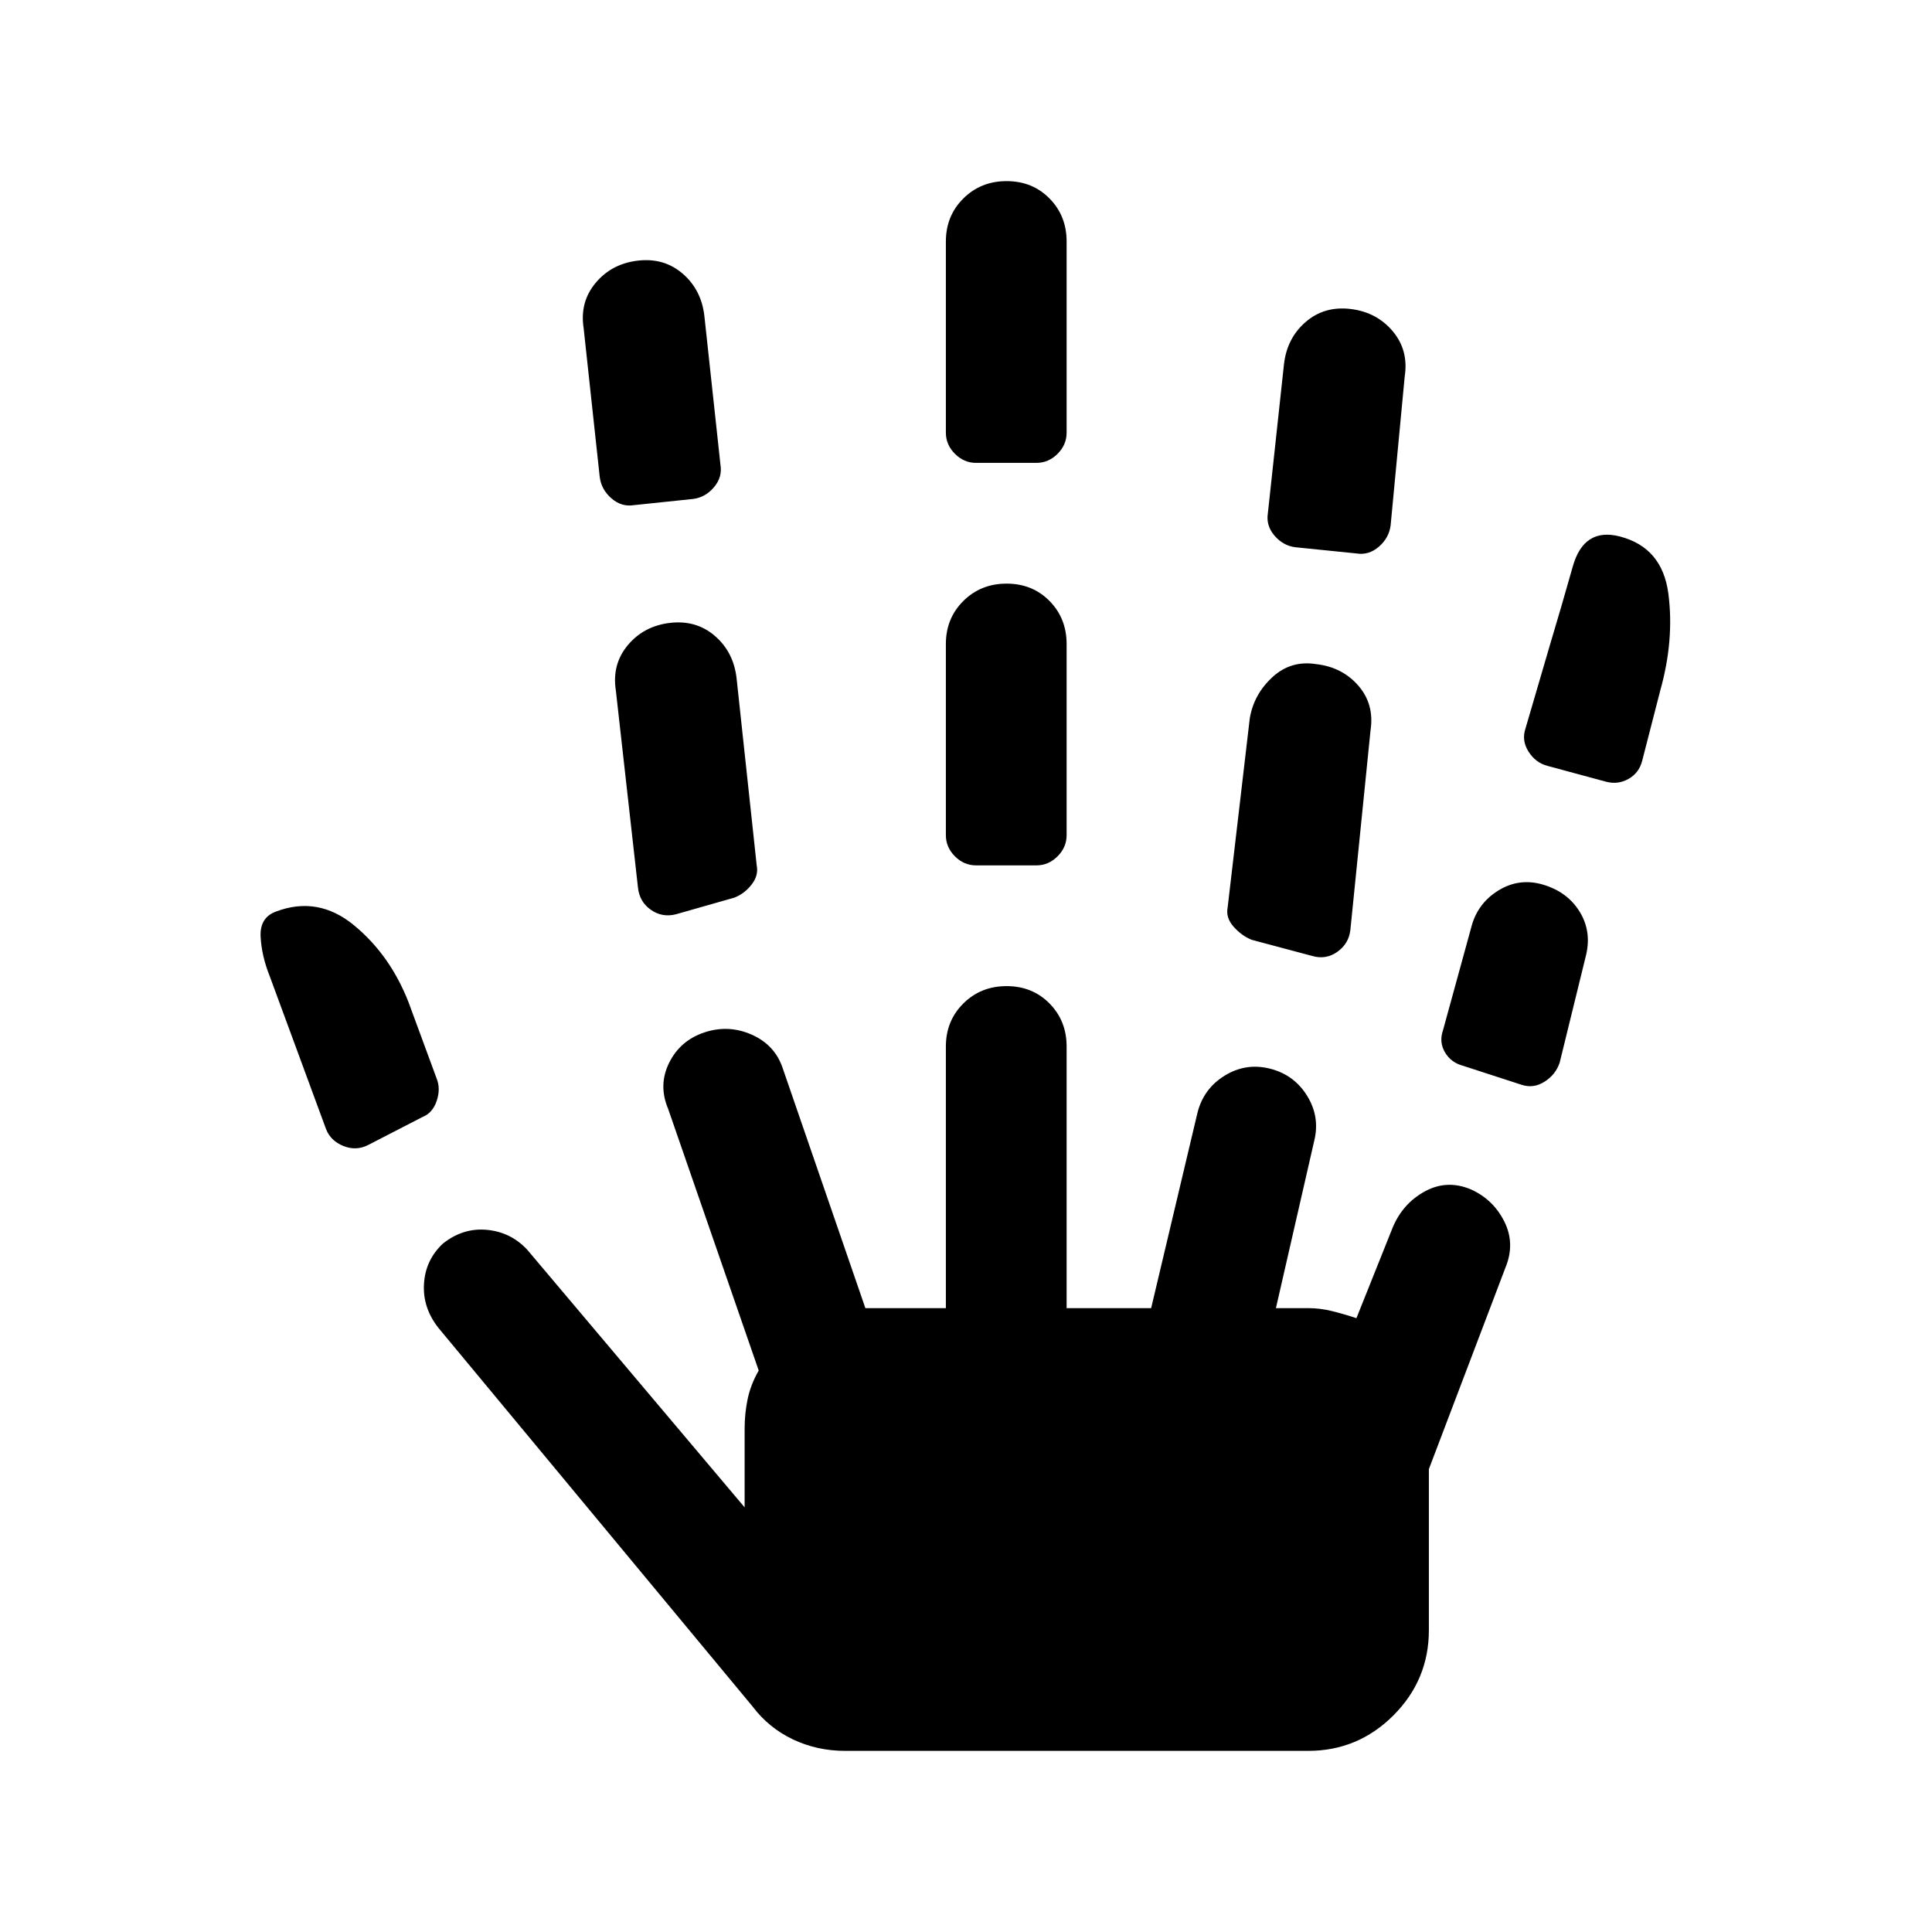 <svg xmlns="http://www.w3.org/2000/svg" width="48" height="48" viewBox="0 -960 960 960"><path d="M183-391.091q-6 3.091-12.375.524Q164.25-393.133 162-399l-28-76q-4-10-4.5-19.5T137-507q21-8 38.917 6.771Q193.833-485.459 203-462l14 38q2 5 0 11t-7 8l-27 13.909ZM420-90q-14 0-26-5.704-12-5.703-20-16.296L218-300q-8-10-7.333-21.907.666-11.907 9.333-20.093 10-8 21.907-6.9 11.907 1.1 20.093 9.9l108 128v-39q0-7.652 1.5-14.826T377-279l-45-130q-5-11.826.5-22.913T350-447q12-4 23.571 1.133Q385.143-440.733 389-429l41 119h40v-130q0-12.75 8.675-21.375 8.676-8.625 21.5-8.625 12.825 0 21.325 8.625T530-440v130h42l23-97q3-12 13.5-18.5T631-429q12 3 18.5 13.5T653-393l-19 83h16q6 0 12 1.5t12 3.5l18-45q5-12 16-18t22.871-1Q742-364 747.5-353q5.5 11 .5 23l-38 100v80q0 24.75-17.625 42.375T650-90H420ZM315-709q-6.182 1-11.205-3.389Q298.773-716.778 298-723l-8-74q-2-12.952 6-22.476t21-11.024q13-1.5 22.259 6.513Q348.519-815.974 350-803l8 74q1 6.154-3.272 11.154t-10.307 5.769L315-709Zm20.75 203.333q-6.75 1.667-12.375-2.28Q317.75-511.895 317-519l-11-98q-2-12.952 6-22.476t21-11.024q13-1.5 22.259 6.513Q364.519-635.974 366-623l10 93q1 5-2.5 9.5T365-514l-29.25 8.333ZM485-530q-6 0-10.5-4.5T470-545v-95q0-12.75 8.675-21.375 8.676-8.625 21.5-8.625 12.825 0 21.325 8.625T530-640v95q0 6-4.5 10.5T515-530h-30Zm0-200q-6 0-10.5-4.5T470-745v-95q0-12.75 8.675-21.375 8.676-8.625 21.5-8.625 12.825 0 21.325 8.625T530-840v95q0 6-4.5 10.5T515-730h-30Zm167 245-30-8q-5-2-9-6.5t-3-9.5l11-94q2-12 11.226-20.5T654-630q12.974 1.482 20.987 10.741Q683-610 681-597l-10 99q-.76 6.882-6.46 10.941Q658.84-483 652-485Zm22-200-30.345-3.077q-6.069-.769-10.362-5.769T630-705l8-74q1.482-12.974 10.741-20.987Q658-808 670.982-806.483q12.982 1.517 21 11T698-773l-7 74q-.773 6.222-5.795 10.611Q680.182-684 674-685Zm82 264-29.043-9.429Q721-432 718-437.091q-3-5.091-1-10.909l14-51q3-12 13.5-18.5t22.5-2.851q12 3.648 18 13.5Q791-497 788-485l-13 53q-2 6-7.543 9.5Q761.913-419 756-421Zm42.036-150.571-29.072-7.858Q763-581 759.5-586.543 756-592.087 758-598l12-41q6-20 11.5-39.5t23.304-14.955Q826-688 829-665t-4 48l-9 35q-1.5 6-6.75 9t-11.214 1.429Z"/></svg>